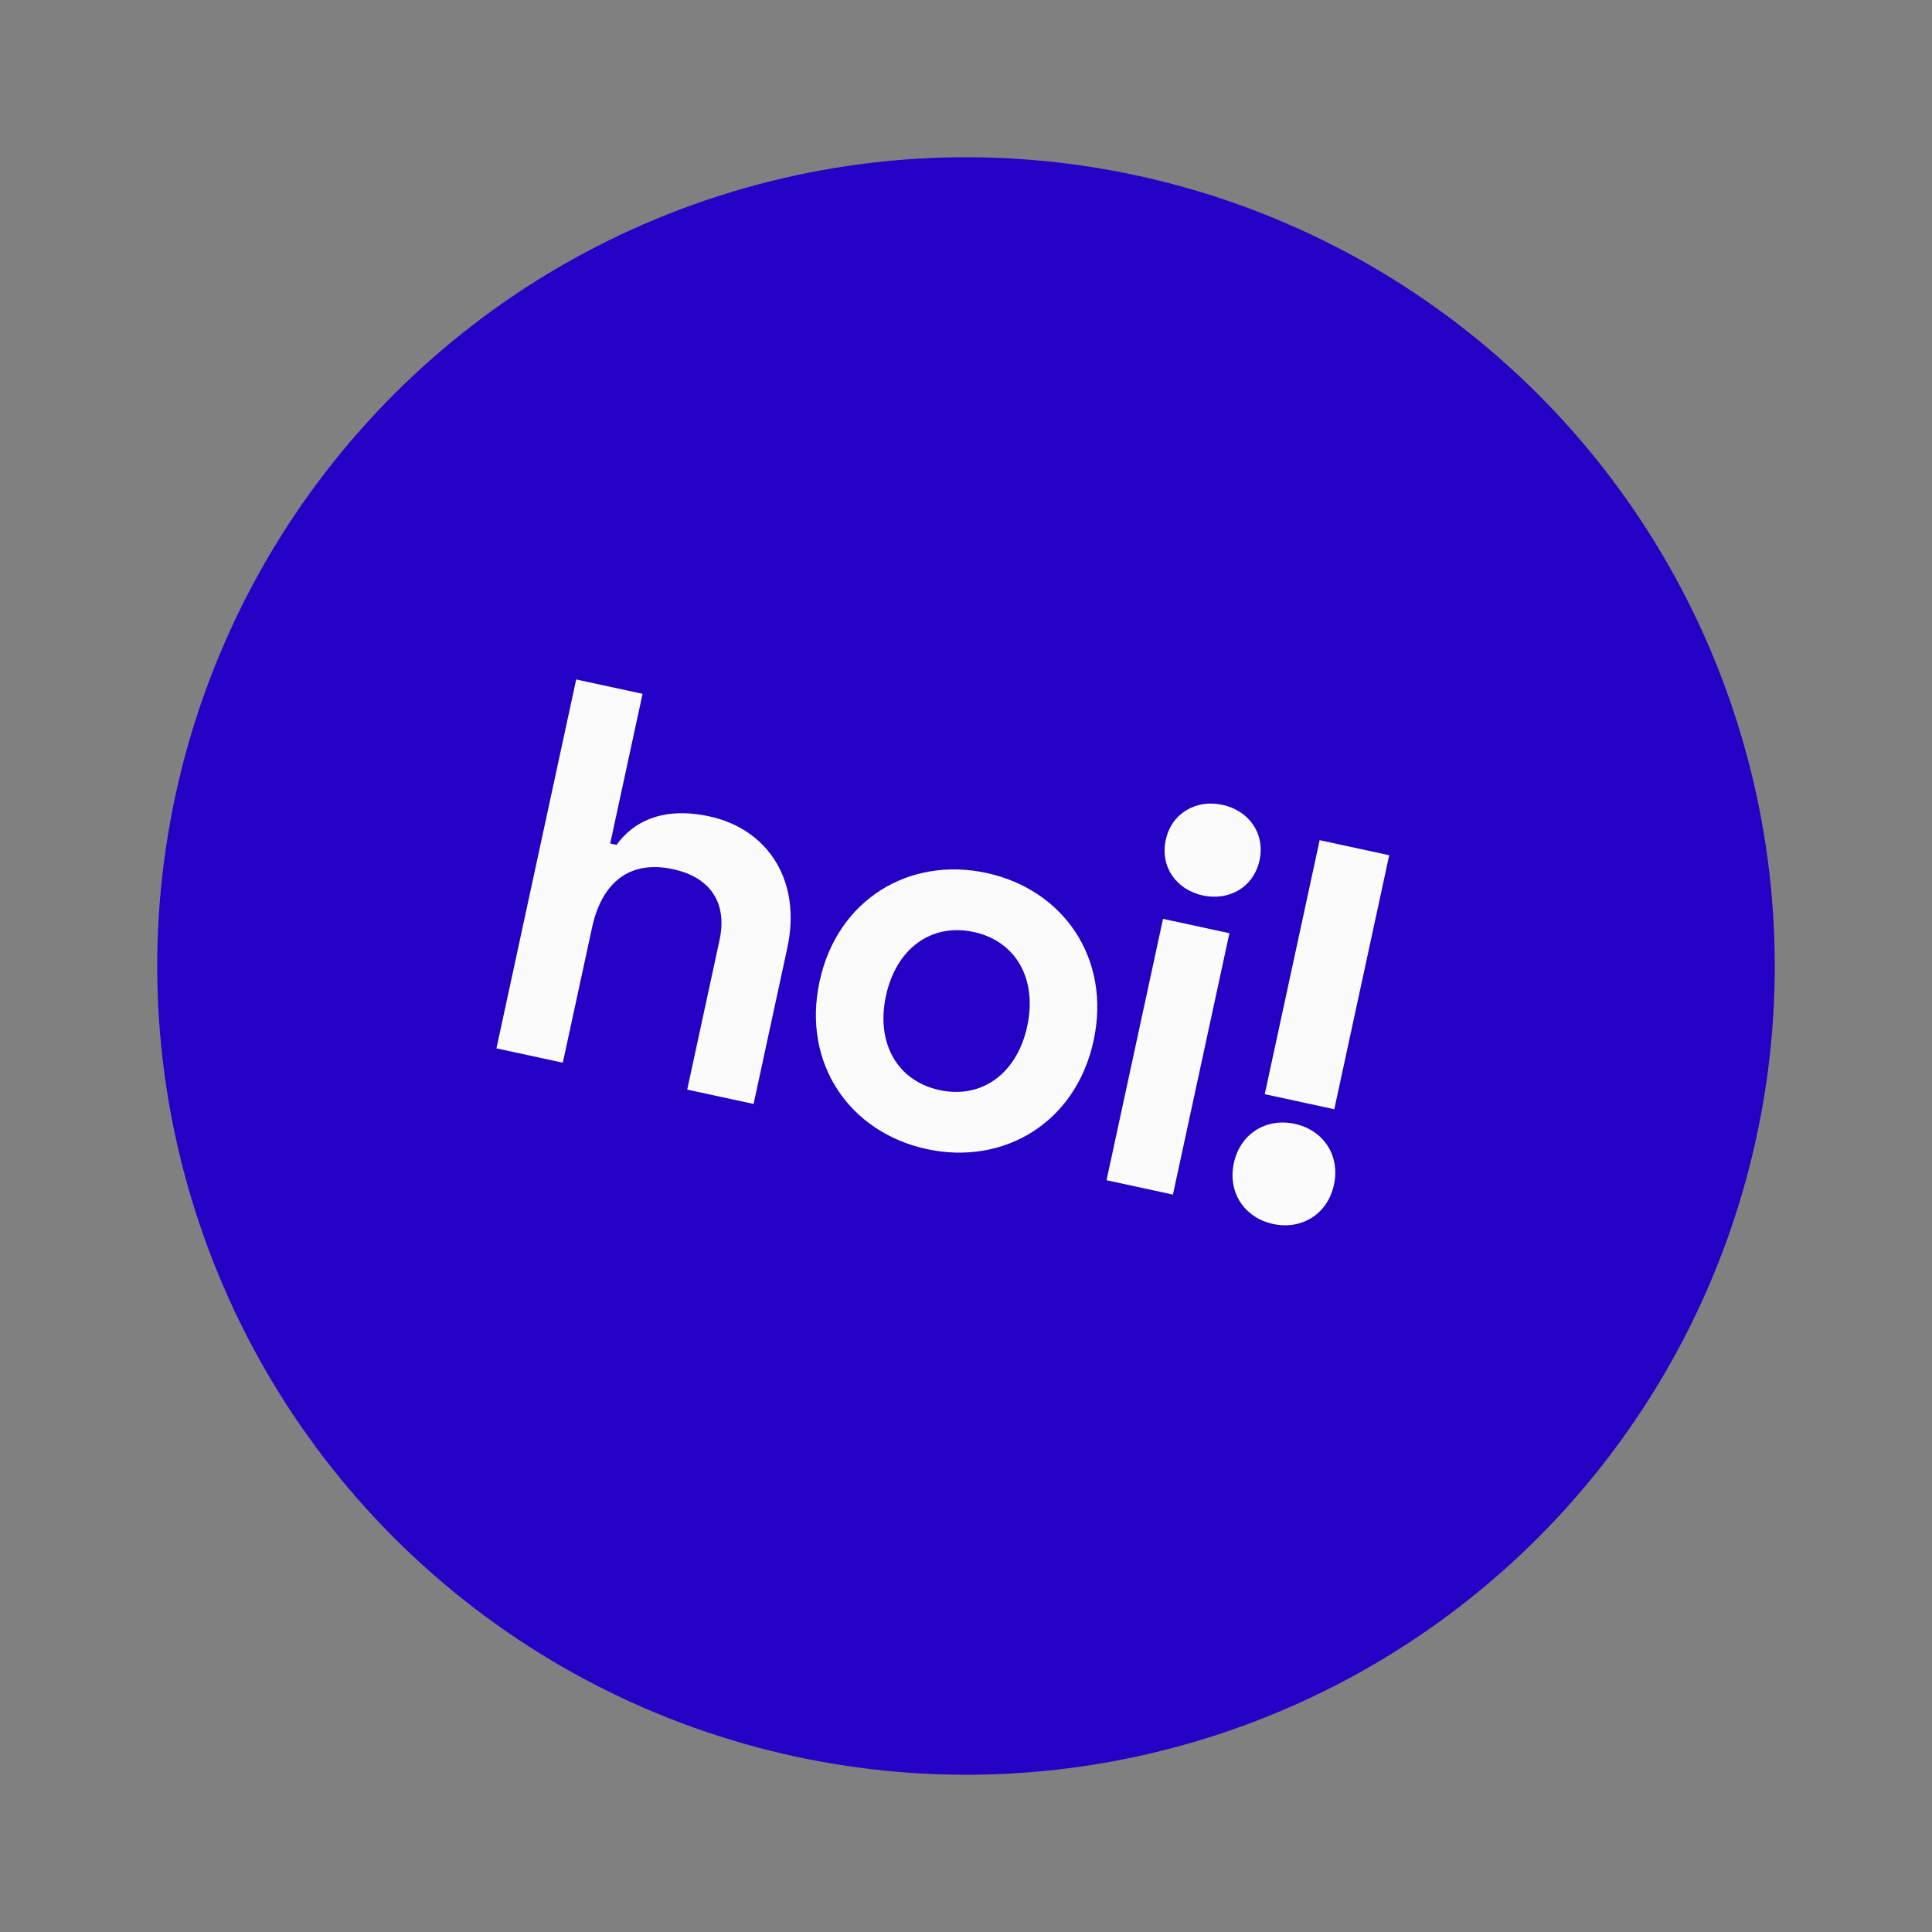 <svg width="86" height="86" viewBox="0 0 86 86" fill="none" xmlns="http://www.w3.org/2000/svg">
<rect x="0" y="0" width="86" height="86" fill="#808080" stroke="none"/>
<circle cx="43" cy="43" r="36" transform="rotate(12.198 43 43)" fill="#2500C5"/>
<path d="M25.648 30.245L22.098 46.666L25.053 47.305L26.352 41.3C26.798 39.235 28.06 38.28 29.96 38.691C31.649 39.056 32.38 40.221 32.03 41.84L30.59 48.502L33.545 49.141L35.046 42.197C35.7 39.171 34.154 36.897 31.574 36.339C29.439 35.877 28.147 36.629 27.445 37.607L27.163 37.546L28.603 30.884L25.648 30.245Z" fill="#FAFBFA"/>
<path d="M36.482 43.686C35.691 47.345 37.828 50.41 41.253 51.15C44.678 51.891 47.889 49.982 48.68 46.323C49.471 42.663 47.335 39.599 43.91 38.858C40.485 38.118 37.273 40.026 36.482 43.686ZM39.438 44.325C39.894 42.214 41.465 41.08 43.342 41.486C45.219 41.891 46.181 43.573 45.725 45.684C45.268 47.795 43.697 48.929 41.821 48.523C39.944 48.117 38.981 46.436 39.438 44.325Z" fill="#FAFBFA"/>
<path d="M51.89 37.391C51.632 38.588 52.369 39.607 53.542 39.86C54.715 40.114 55.807 39.49 56.066 38.294C56.325 37.098 55.587 36.079 54.414 35.825C53.241 35.572 52.149 36.195 51.89 37.391ZM54.726 41.54L51.77 40.901L49.255 52.536L52.211 53.175L54.726 41.54Z" fill="#FAFBFA"/>
<path d="M58.742 37.399L56.298 48.706L59.394 49.376L61.839 38.069L58.742 37.399ZM54.923 51.773C54.639 53.087 55.403 54.209 56.67 54.483C57.936 54.757 59.096 54.05 59.38 52.736C59.664 51.423 58.9 50.3 57.633 50.026C56.366 49.752 55.207 50.459 54.923 51.773Z" fill="#FAFBFA"/>
</svg>
